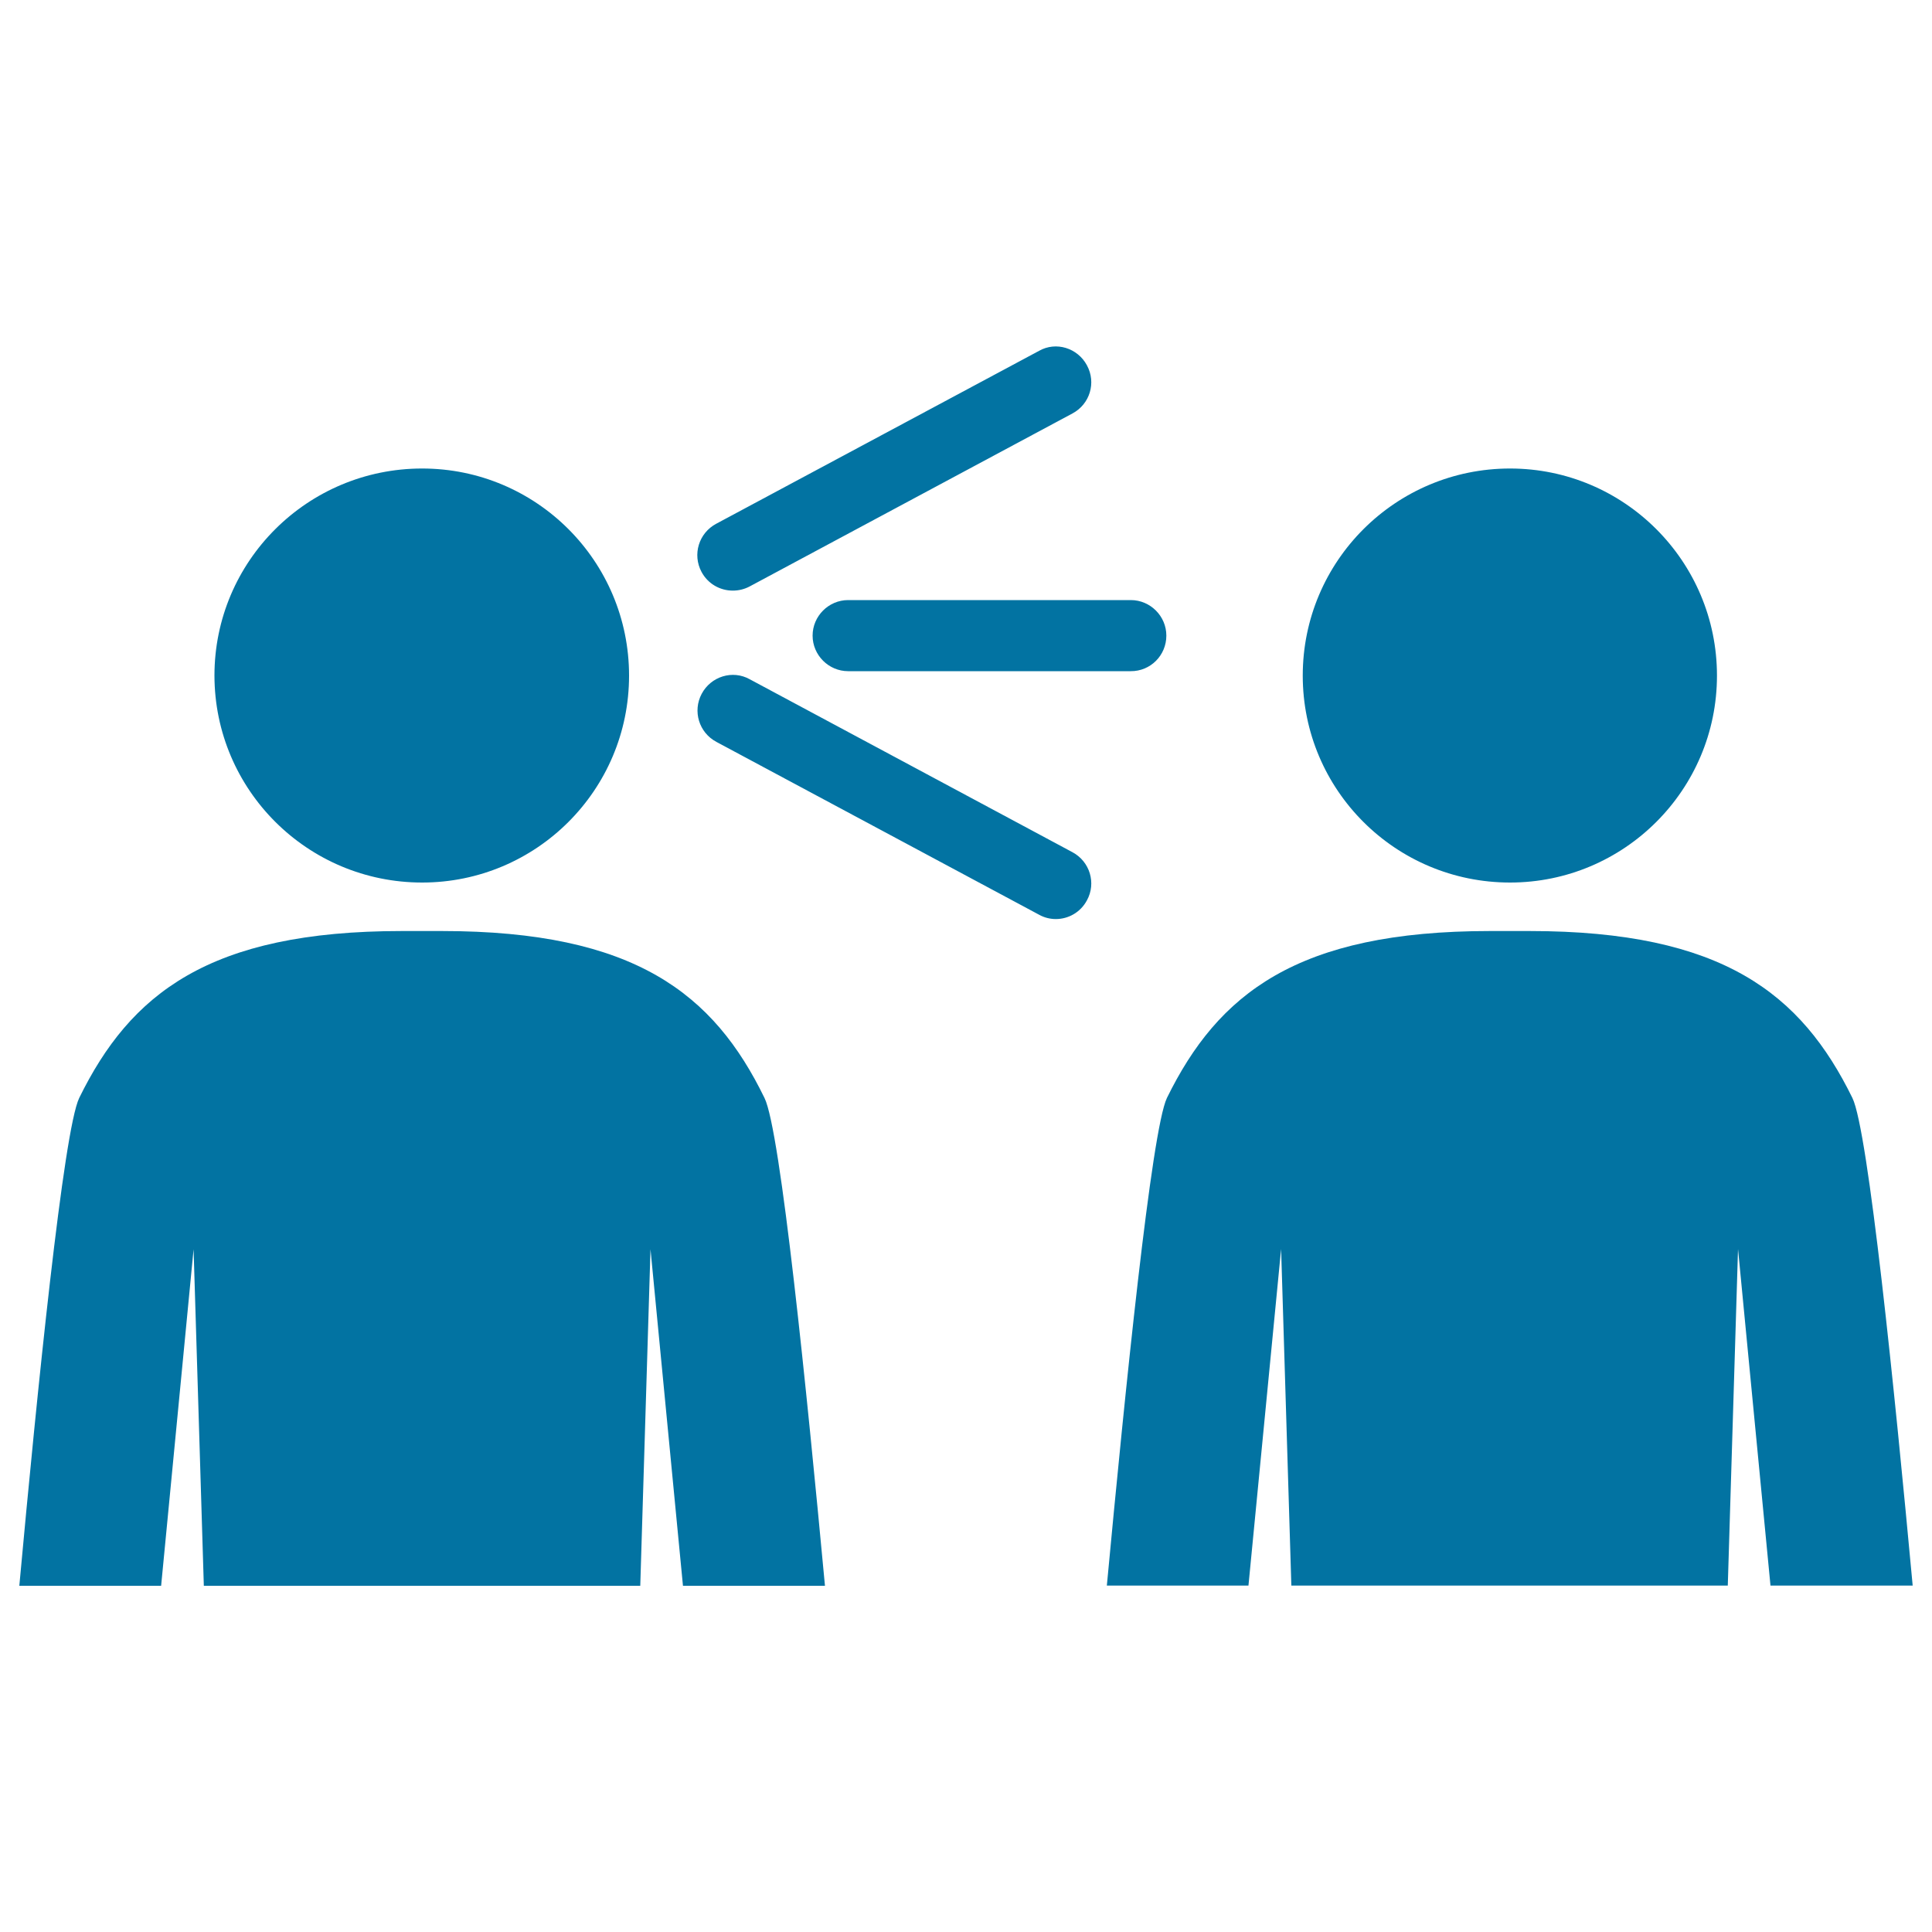 <svg xmlns="http://www.w3.org/2000/svg" viewBox="0 0 1000 1000" style="fill:#0273a2">
<title>One Man Shouting To Another Man SVG icon</title>
<g><path d="M379.3,305.7c-6.6,0-12.9-3.5-16.2-9.7c-4.8-9-1.4-20.1,7.6-24.9l167.1-89.5c8.8-5,20-1.5,24.8,7.5c4.9,9,1.5,20.1-7.5,24.9l-167,89.5C385.3,305,382.3,305.7,379.3,305.7z M562.6,466c4.9-8.9,1.5-20.1-7.5-24.9l-167-89.5c-8.9-5-20.1-1.5-24.9,7.5c-4.8,9-1.4,20.1,7.6,24.9l167.1,89.5c2.7,1.5,5.7,2.2,8.6,2.2C553,475.7,559.3,472.2,562.6,466z M603.7,329c0-10.1-8.3-18.4-18.4-18.4H439c-10.1,0-18.4,8.3-18.4,18.4c0,10.1,8.3,18.4,18.4,18.4h146.2C595.5,347.5,603.7,339.2,603.7,329z M218.5,456.8c59.1,0,107.1-47.9,107.1-107.1c0-59.2-47.9-107.2-107.1-107.2c-59.3,0-107.5,47.9-107.5,107.2C111.1,408.9,159.2,456.8,218.5,456.8z M228.7,481.9h-10.3h-10.4c-100,0-140.6,32.6-167,86.4C32.9,585,19.2,720.3,10,820.8h73.4l16.8-174.2l5.3,174.2h225.9l5.3-174.2l16.8,174.2H427C417.6,720.3,404,585,395.7,568.3C369.5,514.5,328.7,481.9,228.7,481.9z M781.6,456.8c59,0,107.1-47.9,107.1-107.1c0-59.2-48-107.2-107.1-107.2c-59.2,0-107.3,47.9-107.3,107.2C674.3,408.9,722.3,456.8,781.6,456.8z M958.8,568.3c-26.4-53.8-67-86.4-167.1-86.4h-10.3h-10.2c-100,0-140.8,32.6-167.2,86.4c-8,16.7-21.7,152-31.1,252.4h73.3l16.9-174.2l5.3,174.2h225.9l5.3-174.2l16.8,174.2H990C980.7,720.3,967,585,958.8,568.3z"/></g>
</svg>